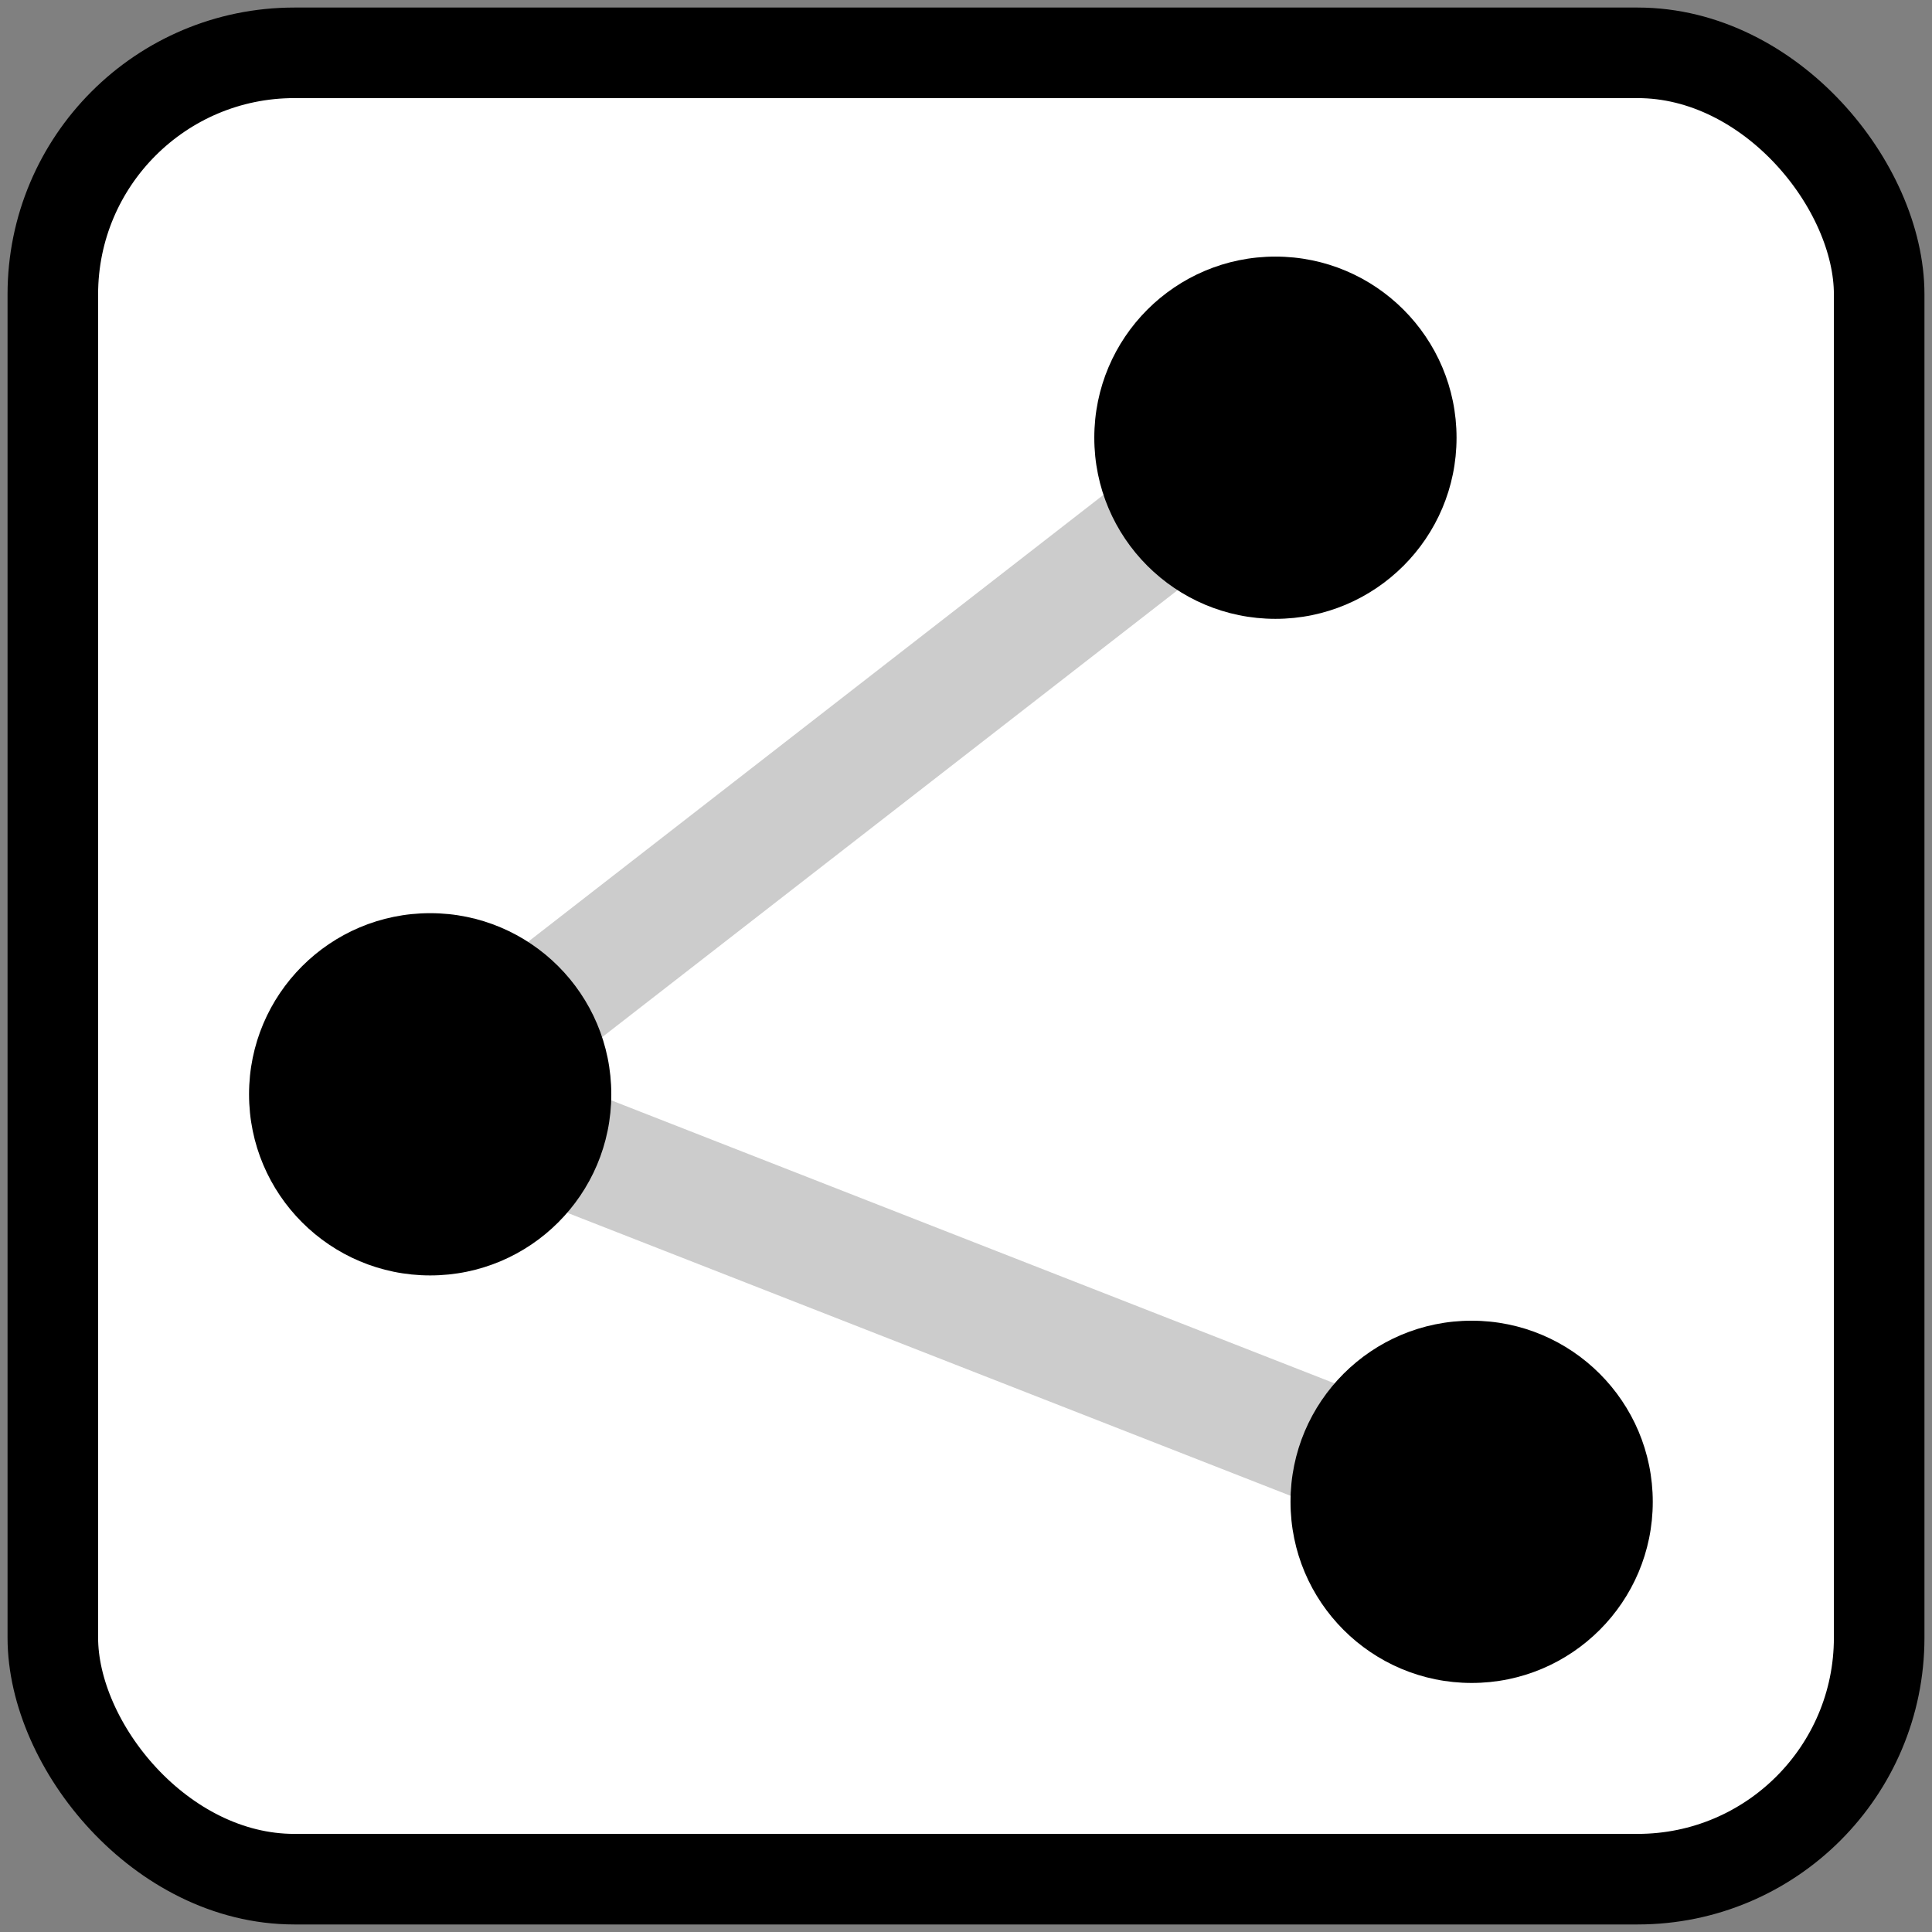 <?xml version="1.0"?>
<svg xmlns="http://www.w3.org/2000/svg" xmlns:rdf="http://www.w3.org/1999/02/22-rdf-syntax-ns#" xmlns:cc="http://creativecommons.org/ns#" xmlns:dc="http://purl.org/dc/elements/1.1/" version="1.0" height="256" width="256"><rect width="100%" height="100%" fill="#808080" stroke="none"/><title>OpenStreetMap way element icon</title><g><rect width="242" height="242" stroke="none" fill="white" ry="32" x="7" y="7"/><path stroke="#ccc" fill="none" stroke-width="16" d="M 169 058 L 057 145 L 195 199"/><g><circle cx="169" cy="058" r="024" fill="black"/><circle cx="057" cy="145" r="024" fill="black"/><circle cx="195" cy="199" r="024" fill="black"/></g><rect width="242" height="242" stroke="black" fill="none" stroke-width="12" ry="32" x="7" y="7"/></g></svg>
